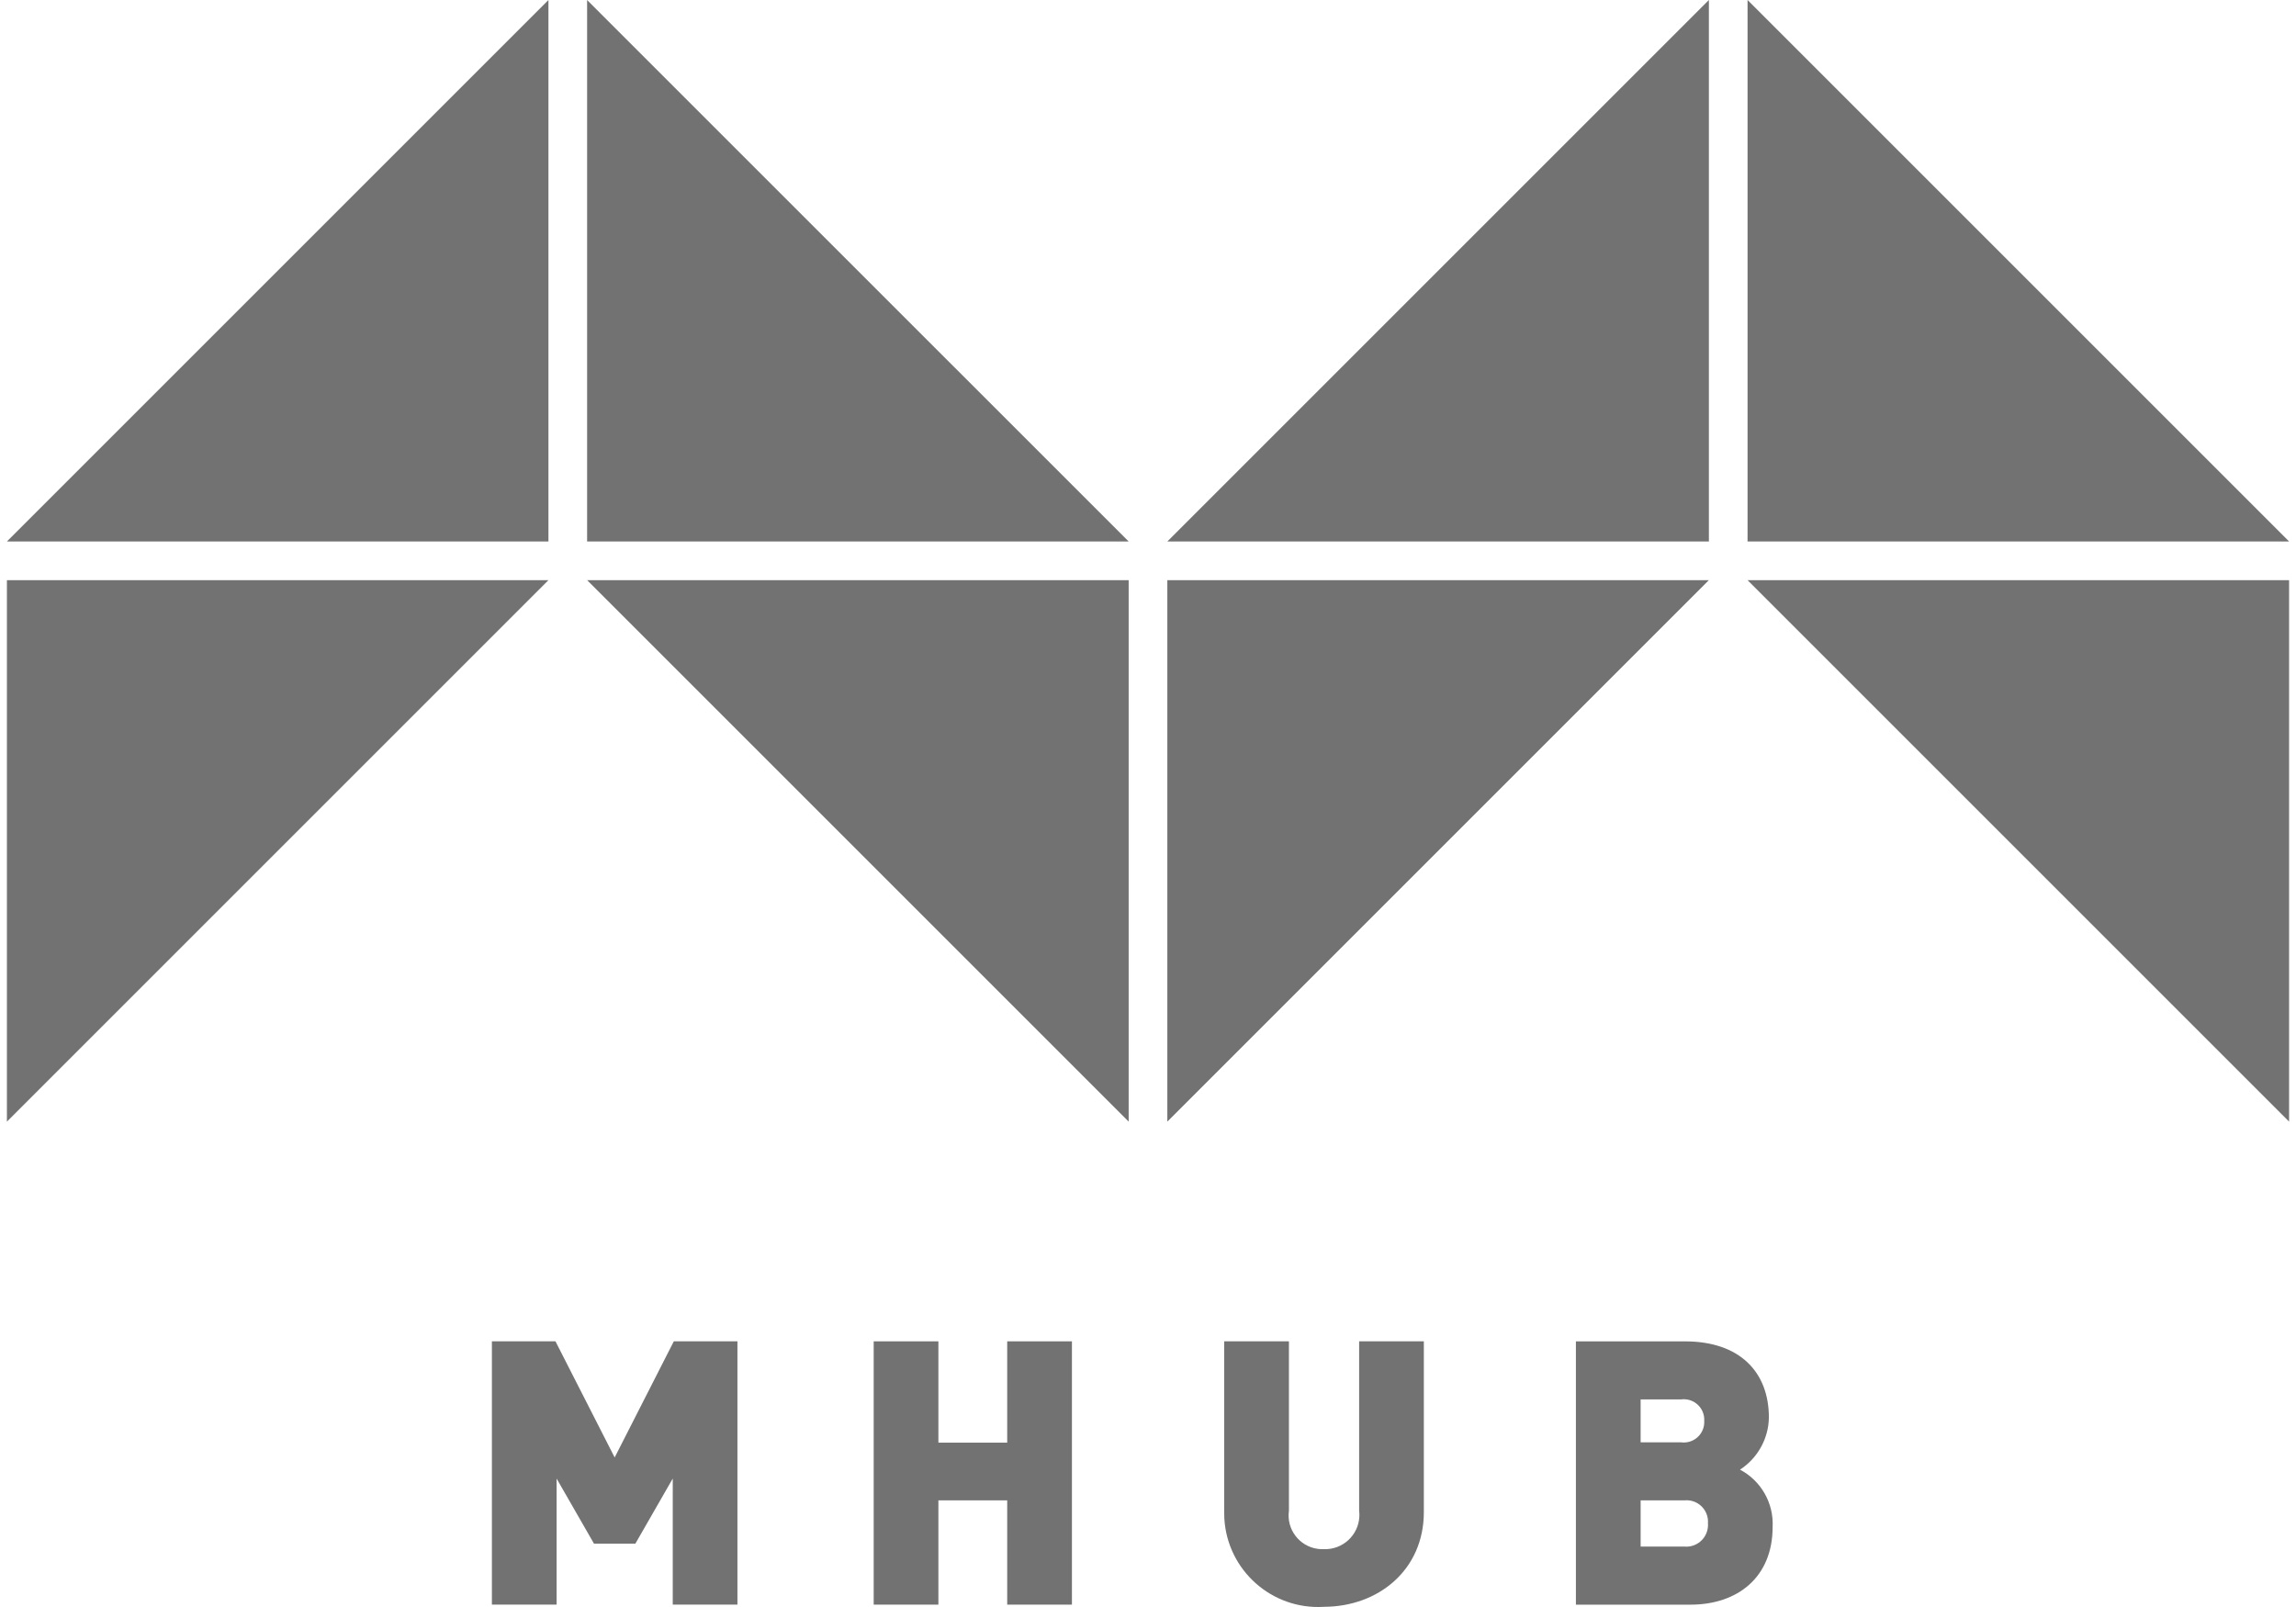 <?xml version="1.0" encoding="utf-8"?>
<!-- Generator: Adobe Illustrator 19.2.1, SVG Export Plug-In . SVG Version: 6.00 Build 0)  -->
<svg version="1.0" id="Layer_1" xmlns="http://www.w3.org/2000/svg" xmlns:xlink="http://www.w3.org/1999/xlink" x="0px" y="0px"
	 width="100px" height="70px" viewBox="0 0 100 70" style="enable-background:new 0 0 100 70;" xml:space="preserve">
<style type="text/css">
	.st0{fill:#727272;}
</style>
<g id="Group_738_7_" transform="translate(1471.174 1287.754)">
	<g id="Group_546_7_" transform="translate(104 94.803)">
		<path id="Path_459_7_" class="st0" d="M-1574.873-1357.286v23.587l23.586-23.587H-1574.873z"/>
	</g>
	<g id="Group_547_7_" transform="translate(138.154 94.803)">
		<path id="Path_460_7_" class="st0" d="M-1583.756-1357.286l23.586,23.586v-23.586H-1583.756z"/>
	</g>
	<g id="Group_548_7_" transform="translate(172.307 94.803)">
		<path id="Path_461_7_" class="st0" d="M-1569.053-1357.286l-23.586,23.586v-23.586H-1569.053z"/>
	</g>
	<g id="Group_549_7_" transform="translate(206.461 94.803)">
		<path id="Path_462_7_" class="st0" d="M-1601.522-1357.286l23.586,23.586v-23.586H-1601.522z"/>
	</g>
	<g id="Group_550_7_" transform="translate(104 60.65)">
		<path id="Path_463_7_" class="st0" d="M-1574.873-1324.817h23.586v-23.586L-1574.873-1324.817z"/>
	</g>
	<g id="Group_551_7_" transform="translate(172.307 60.649)">
		<path id="Path_464_7_" class="st0" d="M-1569.052-1348.403l-23.587,23.587h23.587V-1348.403z"/>
	</g>
	<g id="Group_552_7_" transform="translate(138.153 60.65)">
		<path id="Path_465_7_" class="st0" d="M-1583.756-1324.817h23.587l-23.587-23.586V-1324.817z"/>
	</g>
	<g id="Group_553_7_" transform="translate(206.461 60.649)">
		<path id="Path_466_7_" class="st0" d="M-1601.522-1348.403v23.586h23.586L-1601.522-1348.403z"/>
	</g>
	<path id="Path_467_7_" class="st0" d="M-1427.306-1229.326v4.413h-2.997v-4.413h-2.818v11.469h2.818v-4.542h2.997v4.542h2.819
		v-11.469H-1427.306z"/>
	<path id="Path_468_7_" class="st0" d="M-1413.523-1217.761c-2.256,0.133-4.193-1.589-4.326-3.845
		c-0.005-0.093-0.008-0.186-0.007-0.279v-7.441h2.82v7.377c-0.114,0.804,0.446,1.549,1.25,1.662
		c0.087,0.012,0.174,0.017,0.262,0.013c0.824,0.035,1.521-0.604,1.556-1.429c0.004-0.083,0-0.165-0.01-0.247v-7.377h2.818v7.441
		c0,2.516-1.981,4.124-4.365,4.124"/>
	<path id="Path_469_7_" class="st0" d="M-1397.544-1217.856h-4.993v-11.469h4.751c2.385,0,3.654,1.336,3.654,3.317
		c-0.015,0.919-0.487,1.77-1.258,2.271c0.919,0.485,1.473,1.459,1.421,2.496
		C-1393.968-1219.049-1395.498-1217.856-1397.544-1217.856 M-1397.963-1226.796h-1.755v1.868h1.755
		c0.488,0.069,0.939-0.271,1.008-0.759c0.008-0.058,0.011-0.117,0.007-0.175c0.028-0.492-0.349-0.913-0.841-0.941
		C-1397.847-1226.807-1397.905-1226.804-1397.963-1226.796 M-1397.815-1222.399h-1.903v2.013h1.901
		c0.521,0.048,0.982-0.335,1.03-0.856c0.005-0.053,0.005-0.106,0.001-0.159c0.038-0.515-0.349-0.963-0.864-1
		c-0.056-0.004-0.112-0.003-0.168,0.003"/>
	<path id="Path_471_7_" class="st0" d="M-1441.827-1229.326l-2.576,5.058l-2.578-5.058h-2.769v11.469h2.818v-5.492l1.628,2.835
		h1.803l1.628-2.835v5.492h2.817v-11.469H-1441.827z"/>
</g>
</svg>
